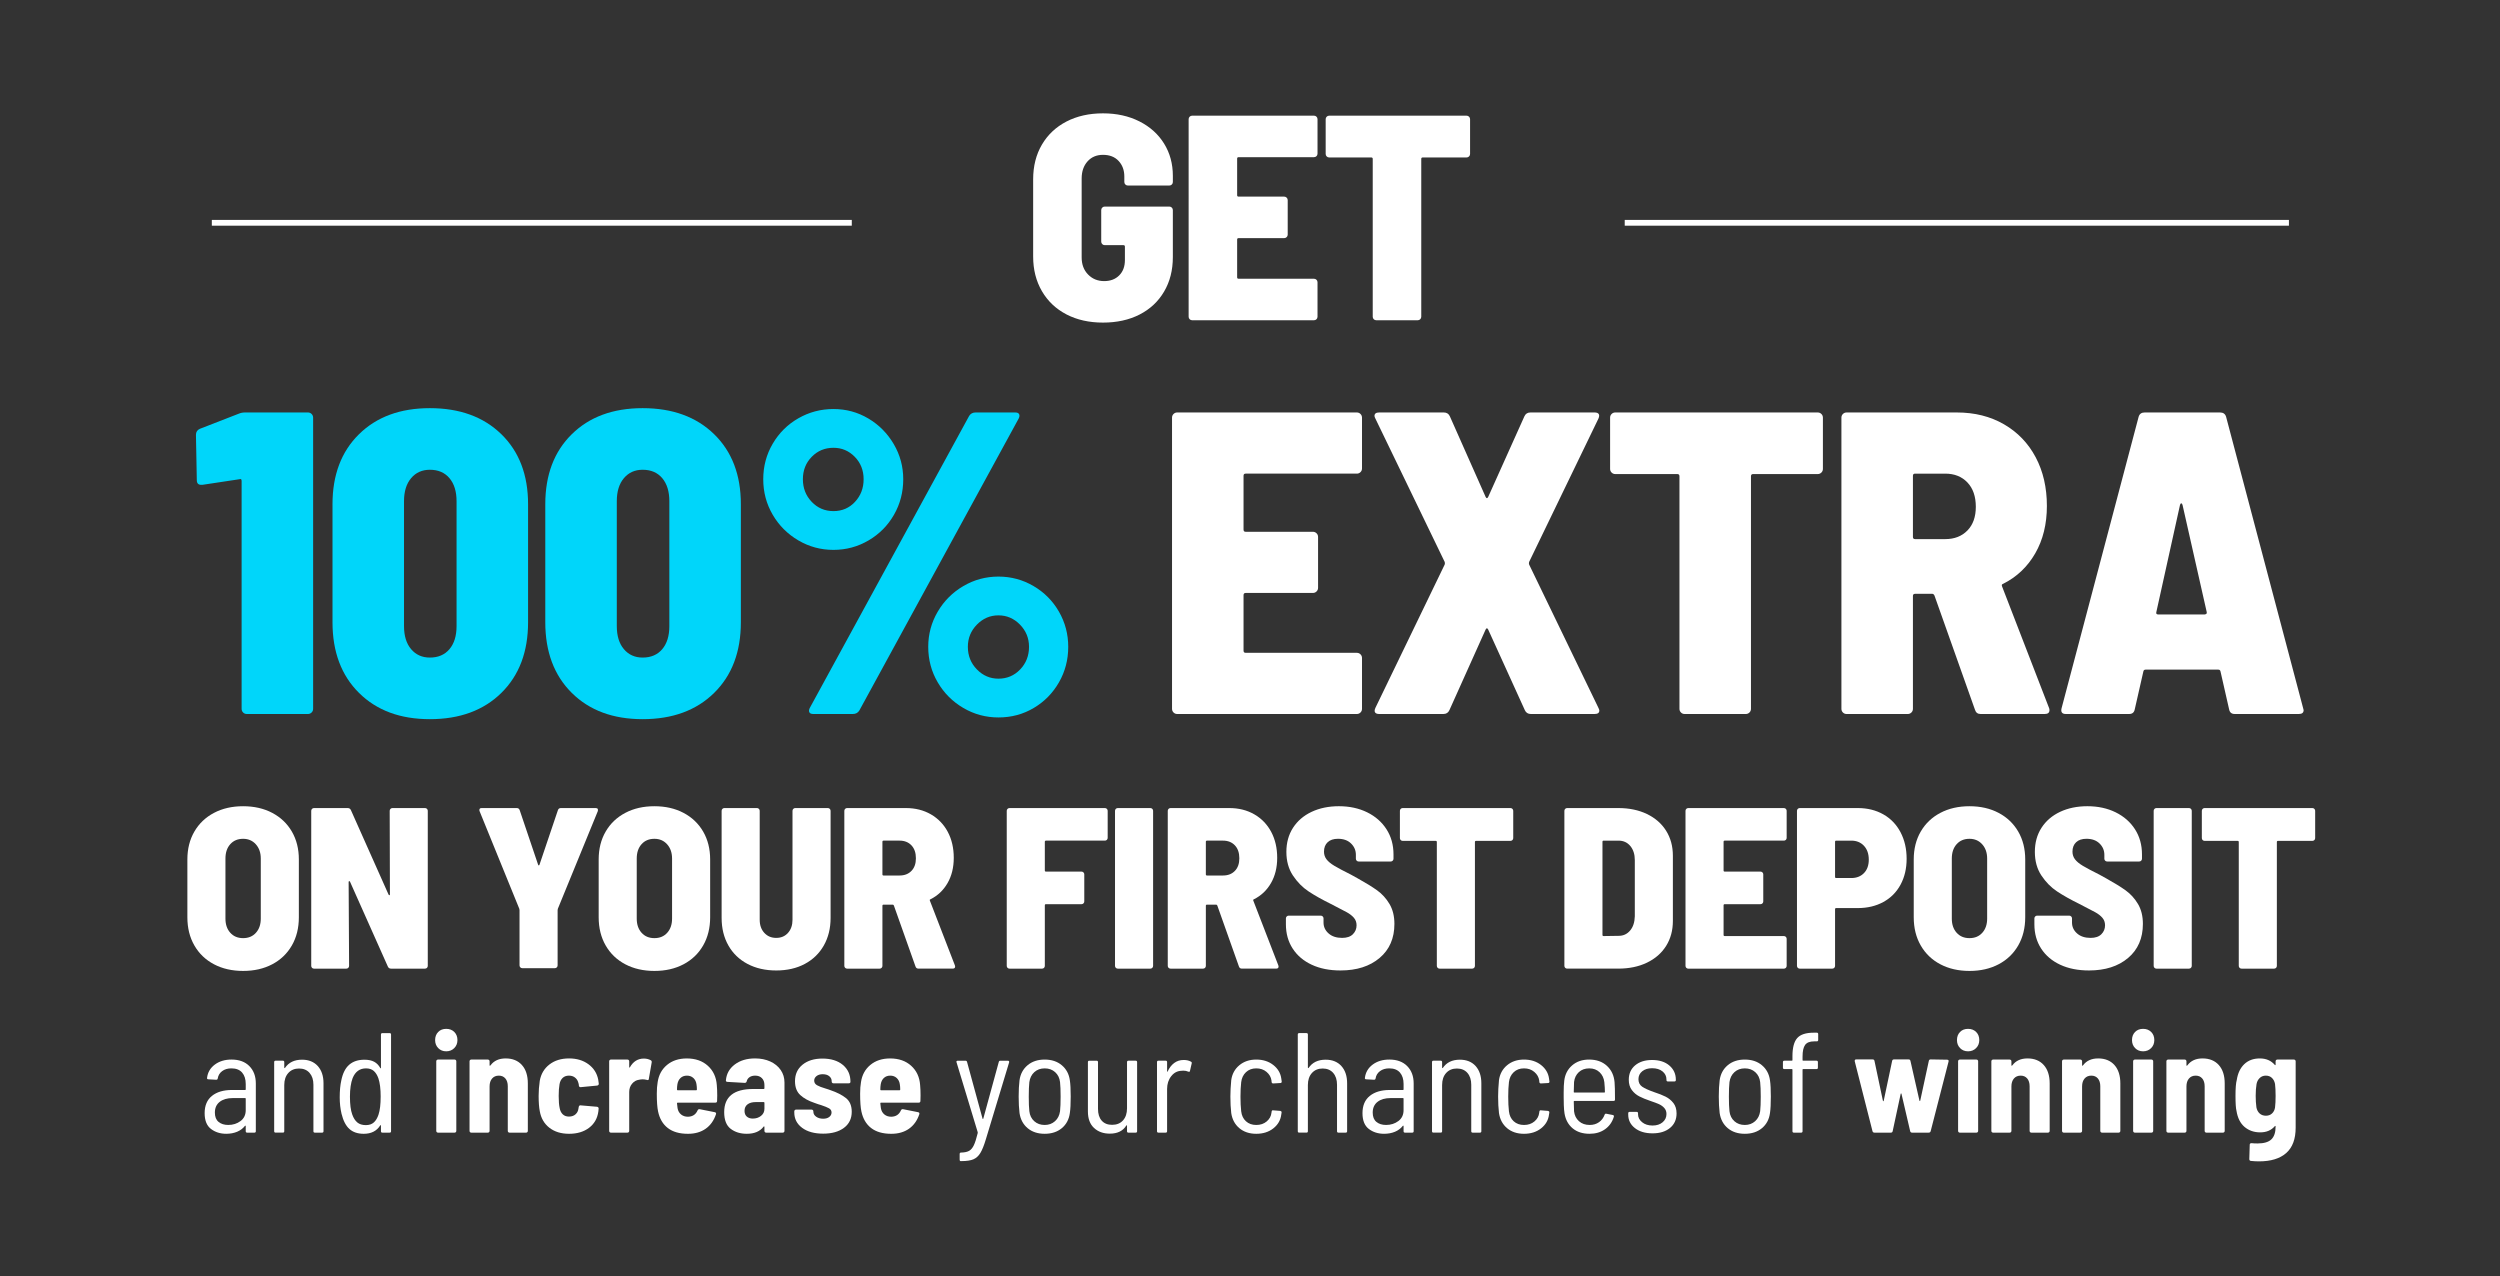 <?xml version="1.0" encoding="UTF-8"?>
<svg id="Layer_1" xmlns="http://www.w3.org/2000/svg" version="1.1" viewBox="0 0 433 221">
  <rect x="0" y="0" width="433" height="221" fill="#333333" stroke="none"/>
  <!-- Generator: Adobe Illustrator 29.6.1, SVG Export Plug-In . SVG Version: 2.1.1 Build 9)  -->
  <defs>
    <style>
      .st0 {
        fill: #fff;
      }

      .st1 {
        fill: #00d6fa;
      }
    </style>
  </defs>
  <g>
    <path class="st0" d="M184.713,54.455c-1.822-.944-3.239-2.286-4.252-4.024-1.012-1.737-1.519-3.737-1.519-5.998v-13.363c0-2.294.507-4.302,1.519-6.023,1.013-1.721,2.43-3.054,4.252-3.999,1.822-.944,3.931-1.417,6.327-1.417,2.362,0,4.463.464,6.303,1.392,1.839.929,3.265,2.211,4.277,3.847,1.012,1.637,1.519,3.502,1.519,5.593v1.063c0,.169-.06.312-.178.43-.118.119-.262.177-.43.177h-7.189c-.169,0-.312-.059-.43-.177-.119-.118-.178-.261-.178-.43v-.962c0-1.08-.329-1.974-.986-2.683-.658-.709-1.562-1.063-2.709-1.063-1.113,0-2.008.38-2.683,1.139s-1.012,1.746-1.012,2.961v13.667c0,1.215.37,2.202,1.113,2.961.742.759,1.67,1.139,2.784,1.139,1.079,0,1.948-.329,2.606-.987.658-.658.987-1.544.987-2.657v-2.329c0-.169-.085-.253-.253-.253h-3.24c-.169,0-.311-.059-.43-.177-.119-.118-.178-.261-.178-.43v-5.467c0-.169.059-.311.178-.43.118-.118.261-.177.43-.177h11.188c.168,0,.311.06.43.177.118.119.178.262.178.43v8.149c0,2.261-.507,4.252-1.519,5.973-1.013,1.721-2.43,3.046-4.252,3.974-1.822.928-3.932,1.392-6.328,1.392s-4.505-.472-6.327-1.417Z"/>
    <path class="st0" d="M228.018,27.045c-.119.119-.262.177-.432.177h-13.059c-.17,0-.254.085-.254.253v6.327c0,.169.084.253.254.253h7.896c.168,0,.31.06.43.177.119.119.178.262.178.43v5.973c0,.169-.059.312-.178.43-.119.119-.262.177-.43.177h-7.896c-.17,0-.254.085-.254.253v6.53c0,.169.084.253.254.253h13.059c.17,0,.312.06.432.177.117.119.176.262.176.43v5.973c0,.169-.059.312-.176.43-.119.119-.262.177-.432.177h-21.107c-.169,0-.312-.059-.43-.177-.119-.118-.178-.261-.178-.43V20.642c0-.169.059-.311.178-.43.117-.118.261-.177.43-.177h21.107c.17,0,.312.059.432.177.117.119.176.262.176.43v5.973c0,.169-.059.312-.176.43Z"/>
    <path class="st0" d="M254.439,20.212c.118.119.178.262.178.43v6.023c0,.169-.06.312-.178.43-.118.119-.262.177-.43.177h-7.593c-.169,0-.253.085-.253.253v27.334c0,.169-.06.312-.178.43-.118.119-.262.177-.43.177h-7.189c-.169,0-.311-.059-.43-.177-.119-.118-.178-.261-.178-.43v-27.334c0-.169-.084-.253-.253-.253h-7.289c-.169,0-.312-.059-.43-.177-.119-.118-.178-.261-.178-.43v-6.023c0-.169.059-.311.178-.43.117-.118.261-.177.43-.177h23.791c.168,0,.311.059.43.177Z"/>
  </g>
  <g>
    <path class="st0" d="M37.062,167.013c-1.456-.768-2.589-1.853-3.397-3.258-.809-1.403-1.212-3.032-1.212-4.887v-10.013c0-1.827.403-3.437,1.212-4.827.808-1.391,1.94-2.469,3.397-3.237,1.457-.769,3.139-1.152,5.046-1.152s3.589.384,5.046,1.152c1.456.769,2.589,1.847,3.397,3.237.808,1.391,1.211,3,1.211,4.827v10.013c0,1.855-.403,3.483-1.211,4.887-.809,1.404-1.941,2.49-3.397,3.258-1.457.768-3.139,1.152-5.046,1.152s-3.589-.385-5.046-1.152ZM44.333,161.55c.556-.622.834-1.437.834-2.443v-10.409c0-1.007-.285-1.828-.855-2.464s-1.305-.953-2.205-.953c-.927,0-1.668.311-2.225.934-.557.623-.834,1.45-.834,2.483v10.409c0,1.007.277,1.821.834,2.443.557.623,1.298.934,2.225.934s1.669-.31,2.226-.934Z"/>
    <path class="st0" d="M67.634,140.096c.093-.093.205-.14.338-.14h5.642c.133,0,.245.047.338.14s.139.205.139.338v26.857c0,.133-.046.245-.139.338s-.205.139-.338.139h-5.88c-.265,0-.451-.119-.557-.357l-6.555-14.7c-.054-.08-.106-.112-.159-.1-.054.014-.08.073-.08.179l.08,14.502c0,.133-.047.245-.14.338s-.205.139-.337.139h-5.603c-.133,0-.245-.046-.338-.139s-.139-.205-.139-.338v-26.857c0-.133.046-.245.139-.338s.205-.14.338-.14h5.841c.265,0,.45.119.556.357l6.516,14.621c.053.079.105.119.159.119.053,0,.08-.053.08-.159l-.04-14.461c0-.133.046-.245.139-.338Z"/>
    <path class="st0" d="M90.121,167.549c-.093-.092-.139-.205-.139-.338v-9.574l-.04-.238-6.873-16.886c-.027-.053-.04-.133-.04-.238,0-.212.132-.318.398-.318h6.078c.265,0,.438.133.517.398l3.179,9.416c.026.08.065.119.119.119.053,0,.093-.039.119-.119l3.179-9.416c.079-.265.251-.398.517-.398h6.039c.185,0,.304.054.357.159.053.106.053.238,0,.398l-6.913,16.886-.04.238v9.574c0,.133-.047.246-.139.338-.094.094-.206.14-.338.14h-5.642c-.133,0-.245-.046-.338-.14Z"/>
    <path class="st0" d="M108.298,167.013c-1.457-.768-2.589-1.853-3.397-3.258-.808-1.403-1.211-3.032-1.211-4.887v-10.013c0-1.827.403-3.437,1.211-4.827.809-1.391,1.94-2.469,3.397-3.237,1.456-.769,3.139-1.152,5.046-1.152s3.589.384,5.046,1.152c1.456.769,2.588,1.847,3.397,3.237.808,1.391,1.212,3,1.212,4.827v10.013c0,1.855-.404,3.483-1.212,4.887-.809,1.404-1.94,2.49-3.397,3.258-1.457.768-3.139,1.152-5.046,1.152s-3.59-.385-5.046-1.152ZM115.568,161.55c.557-.622.834-1.437.834-2.443v-10.409c0-1.007-.284-1.828-.854-2.464-.57-.636-1.305-.953-2.205-.953-.928,0-1.669.311-2.225.934-.557.623-.835,1.45-.835,2.483v10.409c0,1.007.278,1.821.835,2.443.556.623,1.297.934,2.225.934.927,0,1.669-.31,2.225-.934Z"/>
    <path class="st0" d="M129.474,166.953c-1.431-.755-2.536-1.82-3.317-3.198-.781-1.377-1.172-2.966-1.172-4.768v-18.554c0-.133.046-.245.139-.338s.205-.14.338-.14h5.642c.132,0,.245.047.338.14s.139.205.139.338v18.871c0,.928.265,1.683.795,2.265.529.583,1.218.874,2.065.874s1.53-.291,2.047-.874c.517-.582.774-1.337.774-2.265v-18.871c0-.133.046-.245.139-.338s.205-.14.338-.14h5.642c.133,0,.245.047.338.14s.14.205.14.338v18.554c0,1.802-.392,3.391-1.173,4.768-.781,1.378-1.881,2.443-3.297,3.198-1.418.755-3.066,1.132-4.947,1.132s-3.535-.377-4.966-1.132Z"/>
    <path class="st0" d="M158.556,167.37l-3.734-10.528c-.053-.105-.119-.159-.198-.159h-1.59c-.133,0-.198.066-.198.199v10.409c0,.133-.047.245-.139.338-.094.093-.206.139-.338.139h-5.642c-.133,0-.245-.046-.338-.139s-.14-.205-.14-.338v-26.857c0-.133.047-.245.14-.338s.205-.14.338-.14h10.171c1.642,0,3.092.364,4.351,1.093,1.258.729,2.231,1.742,2.92,3.039.689,1.299,1.033,2.795,1.033,4.49,0,1.668-.357,3.125-1.073,4.37-.715,1.245-1.708,2.186-2.979,2.82-.106.027-.133.106-.079.239l4.33,11.203c.026.054.04.119.04.199,0,.238-.146.357-.438.357h-5.92c-.265,0-.436-.132-.517-.398ZM152.835,145.797v5.642c0,.133.065.198.198.198h2.781c.848,0,1.53-.264,2.046-.794.517-.53.775-1.258.775-2.186,0-.953-.259-1.701-.775-2.245-.516-.542-1.198-.815-2.046-.815h-2.781c-.133,0-.198.066-.198.199Z"/>
    <path class="st0" d="M191.71,145.459c-.093.093-.205.139-.337.139h-10.211c-.133,0-.199.066-.199.199v4.966c0,.133.066.199.199.199h6.158c.132,0,.244.046.338.139.092.093.139.206.139.338v4.689c0,.133-.047.245-.139.337-.094.094-.206.14-.338.14h-6.158c-.133,0-.199.066-.199.198v10.489c0,.133-.046.245-.139.338s-.205.139-.338.139h-5.642c-.133,0-.245-.046-.338-.139s-.139-.205-.139-.338v-26.857c0-.133.046-.245.139-.338s.205-.14.338-.14h16.528c.132,0,.244.047.337.14s.14.205.14.338v4.688c0,.133-.047.245-.14.338Z"/>
    <path class="st0" d="M193.26,167.629c-.093-.093-.14-.205-.14-.338v-26.857c0-.133.047-.245.14-.338s.205-.14.338-.14h5.642c.132,0,.244.047.338.14.092.093.139.205.139.338v26.857c0,.133-.047.245-.139.338-.094.093-.206.139-.338.139h-5.642c-.133,0-.245-.046-.338-.139Z"/>
    <path class="st0" d="M214.574,167.37l-3.734-10.528c-.053-.105-.119-.159-.198-.159h-1.59c-.133,0-.198.066-.198.199v10.409c0,.133-.047.245-.139.338-.094.093-.206.139-.338.139h-5.642c-.133,0-.245-.046-.338-.139s-.14-.205-.14-.338v-26.857c0-.133.047-.245.14-.338s.205-.14.338-.14h10.171c1.642,0,3.092.364,4.351,1.093,1.258.729,2.231,1.742,2.92,3.039.689,1.299,1.033,2.795,1.033,4.49,0,1.668-.357,3.125-1.073,4.37-.715,1.245-1.708,2.186-2.979,2.82-.106.027-.133.106-.079.239l4.33,11.203c.026.054.04.119.04.199,0,.238-.145.357-.438.357h-5.92c-.265,0-.436-.132-.517-.398ZM208.853,145.797v5.642c0,.133.065.198.198.198h2.781c.848,0,1.53-.264,2.046-.794.517-.53.775-1.258.775-2.186,0-.953-.259-1.701-.775-2.245-.516-.542-1.198-.815-2.046-.815h-2.781c-.133,0-.198.066-.198.199Z"/>
    <path class="st0" d="M227.189,167.092c-1.417-.661-2.517-1.595-3.298-2.801-.781-1.205-1.172-2.603-1.172-4.191v-1.033c0-.132.046-.244.14-.338.092-.092.204-.139.337-.139h5.562c.132,0,.245.047.338.139.093.094.139.206.139.338v.716c0,.741.291,1.37.874,1.887s1.364.774,2.345.774c.82,0,1.443-.211,1.867-.636.423-.423.636-.94.636-1.549,0-.503-.153-.934-.457-1.291-.305-.358-.722-.682-1.252-.974-.53-.291-1.443-.769-2.741-1.431-1.51-.741-2.795-1.463-3.853-2.165-1.06-.701-1.967-1.622-2.722-2.762-.755-1.138-1.132-2.503-1.132-4.092s.383-2.979,1.151-4.172c.769-1.191,1.841-2.111,3.219-2.761,1.377-.649,2.953-.974,4.728-.974,1.828,0,3.457.352,4.887,1.053,1.431.702,2.549,1.683,3.357,2.94.808,1.258,1.212,2.708,1.212,4.35v.755c0,.133-.047.246-.14.338-.093.094-.205.14-.337.14h-5.562c-.133,0-.245-.046-.338-.14-.093-.092-.139-.205-.139-.338v-.675c0-.769-.278-1.424-.835-1.967-.556-.543-1.31-.815-2.265-.815-.769,0-1.364.198-1.787.596-.425.398-.636.94-.636,1.629,0,.504.144.947.436,1.331.291.385.748.762,1.371,1.133.622.371,1.569.874,2.841,1.51l1.152.636c1.43.794,2.568,1.496,3.416,2.106s1.556,1.391,2.126,2.344c.569.954.855,2.106.855,3.457,0,2.489-.855,4.456-2.563,5.899-1.708,1.444-3.967,2.165-6.773,2.165-1.907,0-3.569-.33-4.986-.993Z"/>
    <path class="st0" d="M261.952,140.096c.093.093.14.205.14.338v4.728c0,.133-.047.245-.14.338s-.205.139-.337.139h-5.96c-.133,0-.198.066-.198.199v21.454c0,.133-.047.245-.14.338s-.205.139-.338.139h-5.642c-.133,0-.245-.046-.337-.139-.094-.093-.14-.205-.14-.338v-21.454c0-.133-.066-.199-.198-.199h-5.722c-.133,0-.245-.046-.338-.139s-.139-.205-.139-.338v-4.728c0-.133.046-.245.139-.338s.205-.14.338-.14h18.674c.132,0,.244.047.337.14Z"/>
    <path class="st0" d="M271.09,167.629c-.093-.093-.139-.205-.139-.338v-26.857c0-.133.046-.245.139-.338s.205-.14.338-.14h8.859c1.881,0,3.536.345,4.967,1.033,1.431.69,2.536,1.655,3.317,2.9s1.172,2.688,1.172,4.331v11.283c0,1.643-.391,3.086-1.172,4.33-.781,1.245-1.887,2.212-3.317,2.9-1.431.69-3.086,1.033-4.967,1.033h-8.859c-.133,0-.245-.046-.338-.139ZM277.745,162.126l2.622-.04c.794,0,1.45-.304,1.967-.914.517-.608.787-1.43.815-2.463v-9.733c0-1.007-.259-1.821-.775-2.444-.517-.621-1.198-.934-2.046-.934h-2.582c-.133,0-.199.066-.199.199v16.13c0,.134.066.199.199.199Z"/>
    <path class="st0" d="M309.311,145.459c-.093.093-.206.139-.338.139h-10.25c-.133,0-.199.066-.199.199v4.966c0,.133.066.199.199.199h6.197c.133,0,.245.046.338.139s.14.206.14.338v4.689c0,.133-.047.245-.14.337-.093.094-.205.14-.338.14h-6.197c-.133,0-.199.066-.199.198v5.125c0,.134.066.199.199.199h10.25c.132,0,.245.047.338.139.093.094.139.206.139.338v4.689c0,.133-.046.245-.139.338s-.206.139-.338.139h-16.567c-.133,0-.245-.046-.338-.139s-.139-.205-.139-.338v-26.857c0-.133.046-.245.139-.338s.205-.14.338-.14h16.567c.132,0,.245.047.338.14s.139.205.139.338v4.688c0,.133-.046.245-.139.338Z"/>
    <path class="st0" d="M326.195,141.049c1.284.729,2.277,1.762,2.979,3.099.702,1.338,1.054,2.868,1.054,4.589,0,1.695-.352,3.192-1.054,4.49s-1.695,2.298-2.979,2.999c-1.285.702-2.761,1.053-4.43,1.053h-3.734c-.133,0-.199.066-.199.199v9.813c0,.133-.046.245-.139.338-.094.093-.206.139-.338.139h-5.642c-.133,0-.245-.046-.338-.139s-.139-.205-.139-.338v-26.857c0-.133.046-.245.139-.338s.205-.14.338-.14h10.052c1.669,0,3.144.364,4.43,1.093ZM322.838,151.22c.557-.569.835-1.344.835-2.324,0-1.006-.278-1.808-.835-2.403-.556-.596-1.285-.894-2.185-.894h-2.622c-.133,0-.199.066-.199.199v6.078c0,.134.066.199.199.199h2.622c.899,0,1.629-.284,2.185-.855Z"/>
    <path class="st0" d="M336.068,167.013c-1.457-.768-2.589-1.853-3.397-3.258-.809-1.403-1.212-3.032-1.212-4.887v-10.013c0-1.827.403-3.437,1.212-4.827.808-1.391,1.94-2.469,3.397-3.237s3.139-1.152,5.046-1.152,3.589.384,5.046,1.152c1.456.769,2.589,1.847,3.397,3.237s1.212,3,1.212,4.827v10.013c0,1.855-.404,3.483-1.212,4.887-.808,1.404-1.94,2.49-3.397,3.258-1.457.768-3.139,1.152-5.046,1.152s-3.589-.385-5.046-1.152ZM343.339,161.55c.557-.622.835-1.437.835-2.443v-10.409c0-1.007-.285-1.828-.855-2.464-.57-.636-1.305-.953-2.205-.953-.928,0-1.669.311-2.225.934-.557.623-.835,1.45-.835,2.483v10.409c0,1.007.278,1.821.835,2.443.556.623,1.297.934,2.225.934.927,0,1.669-.31,2.225-.934Z"/>
    <path class="st0" d="M356.826,167.092c-1.417-.661-2.517-1.595-3.298-2.801-.781-1.205-1.172-2.603-1.172-4.191v-1.033c0-.132.046-.244.14-.338.092-.092.204-.139.337-.139h5.562c.132,0,.245.047.338.139.093.094.139.206.139.338v.716c0,.741.291,1.37.874,1.887s1.364.774,2.345.774c.82,0,1.443-.211,1.867-.636.423-.423.636-.94.636-1.549,0-.503-.153-.934-.457-1.291-.305-.358-.722-.682-1.252-.974-.53-.291-1.443-.769-2.741-1.431-1.51-.741-2.795-1.463-3.853-2.165-1.06-.701-1.967-1.622-2.722-2.762-.755-1.138-1.132-2.503-1.132-4.092s.383-2.979,1.151-4.172c.769-1.191,1.841-2.111,3.219-2.761,1.377-.649,2.953-.974,4.728-.974,1.828,0,3.457.352,4.887,1.053,1.431.702,2.549,1.683,3.357,2.94.808,1.258,1.212,2.708,1.212,4.35v.755c0,.133-.047.246-.14.338-.093.094-.205.14-.337.14h-5.562c-.133,0-.245-.046-.338-.14-.093-.092-.139-.205-.139-.338v-.675c0-.769-.278-1.424-.835-1.967-.556-.543-1.31-.815-2.265-.815-.769,0-1.364.198-1.787.596-.425.398-.636.94-.636,1.629,0,.504.144.947.436,1.331.291.385.748.762,1.371,1.133.622.371,1.569.874,2.841,1.51l1.152.636c1.43.794,2.568,1.496,3.416,2.106s1.556,1.391,2.126,2.344c.569.954.855,2.106.855,3.457,0,2.489-.855,4.456-2.563,5.899-1.708,1.444-3.967,2.165-6.773,2.165-1.907,0-3.569-.33-4.986-.993Z"/>
    <path class="st0" d="M373.155,167.629c-.093-.093-.139-.205-.139-.338v-26.857c0-.133.046-.245.139-.338s.205-.14.338-.14h5.642c.132,0,.244.047.338.14.093.093.139.205.139.338v26.857c0,.133-.046.245-.139.338-.094.093-.206.139-.338.139h-5.642c-.133,0-.245-.046-.338-.139Z"/>
    <path class="st0" d="M400.847,140.096c.093.093.14.205.14.338v4.728c0,.133-.047.245-.14.338s-.205.139-.337.139h-5.96c-.133,0-.198.066-.198.199v21.454c0,.133-.047.245-.14.338s-.205.139-.338.139h-5.642c-.133,0-.245-.046-.337-.139-.094-.093-.14-.205-.14-.338v-21.454c0-.133-.066-.199-.198-.199h-5.722c-.133,0-.245-.046-.338-.139s-.139-.205-.139-.338v-4.728c0-.133.046-.245.139-.338s.205-.14.338-.14h18.674c.132,0,.244.047.337.14Z"/>
  </g>
  <g>
    <path class="st0" d="M43.188,184.649c.747.755,1.121,1.757,1.121,3.005v8.274c0,.164-.083.246-.247.246h-1.256c-.164,0-.246-.082-.246-.246v-.887c0-.033-.012-.058-.037-.074-.024-.016-.053-.008-.086.025-.361.459-.821.804-1.379,1.034-.559.23-1.183.345-1.872.345-1.034,0-1.917-.279-2.647-.838-.731-.558-1.096-1.469-1.096-2.733,0-1.313.423-2.311,1.269-2.992.846-.681,1.998-1.022,3.46-1.022h2.29c.065,0,.099-.033.099-.099v-.936c0-.837-.209-1.498-.628-1.982-.419-.483-1.038-.727-1.859-.727-.641,0-1.174.16-1.601.48s-.682.743-.764,1.269c-.017.147-.106.222-.271.222l-1.355-.074c-.083,0-.144-.024-.185-.073-.042-.05-.054-.107-.037-.173.114-.952.562-1.72,1.342-2.303.78-.582,1.744-.874,2.894-.874,1.313,0,2.344.378,3.091,1.133ZM41.662,194.167c.599-.451.898-1.08.898-1.884v-1.995c0-.065-.033-.099-.099-.099h-2.167c-.935,0-1.683.218-2.241.652-.559.435-.837,1.056-.837,1.859,0,.723.213,1.261.64,1.613.427.353.985.529,1.675.529.821,0,1.531-.226,2.131-.677Z"/>
    <path class="st0" d="M55.034,184.636c.665.731.997,1.728.997,2.992v8.3c0,.164-.082.246-.246.246h-1.256c-.164,0-.246-.082-.246-.246v-8.053c0-.854-.222-1.535-.665-2.045-.443-.508-1.051-.763-1.822-.763-.772,0-1.392.258-1.859.775s-.702,1.211-.702,2.081v8.004c0,.164-.082.246-.246.246h-1.256c-.165,0-.246-.082-.246-.246v-11.969c0-.164.081-.246.246-.246h1.256c.164,0,.246.082.246.246v.96c0,.033.013.058.037.074s.053.009.086-.024c.641-.952,1.625-1.429,2.955-1.429,1.149,0,2.057.366,2.722,1.096Z"/>
    <path class="st0" d="M66.228,178.935h1.256c.164,0,.246.083.246.247v16.746c0,.164-.082.246-.246.246h-1.256c-.165,0-.246-.082-.246-.246v-.985c0-.049-.013-.074-.037-.074-.025,0-.054.017-.087.05-.607.969-1.56,1.453-2.856,1.453-1.034,0-1.859-.275-2.475-.825-.616-.55-1.071-1.424-1.367-2.623-.214-.902-.32-1.855-.32-2.856,0-1.149.091-2.126.272-2.931.246-1.231.701-2.139,1.366-2.722.665-.582,1.548-.874,2.647-.874.69,0,1.252.119,1.688.357.435.238.783.595,1.046,1.071.017.049.041.07.074.061.033-.008.05-.037.05-.086v-5.763c0-.164.081-.247.246-.247ZM65.932,189.944c0-1.346-.132-2.405-.394-3.177-.197-.559-.465-.985-.801-1.281-.337-.295-.784-.443-1.342-.443-1.084,0-1.855.559-2.315,1.675-.311.821-.468,1.897-.468,3.227s.131,2.356.394,3.078c.214.607.505,1.067.875,1.379.369.312.865.468,1.489.468.575,0,1.035-.155,1.38-.468.345-.311.615-.763.812-1.355.246-.738.369-1.772.369-3.103Z"/>
    <path class="st0" d="M75.905,181.534c-.361-.369-.542-.833-.542-1.392,0-.574.177-1.042.53-1.403.352-.361.816-.542,1.391-.542.575,0,1.043.181,1.404.542.36.361.542.829.542,1.403,0,.559-.185,1.022-.555,1.392-.369.369-.833.554-1.392.554-.558,0-1.018-.185-1.379-.554ZM75.647,196.088c-.058-.058-.086-.127-.086-.21v-12.066c0-.082.028-.152.086-.21.058-.057.128-.086.21-.086h2.881c.082,0,.152.029.21.086.057.058.086.128.086.21v12.066c0,.083-.029.152-.086.21-.058.058-.128.086-.21.086h-2.881c-.082,0-.152-.028-.21-.086Z"/>
    <path class="st0" d="M90.398,184.464c.681.764,1.022,1.826,1.022,3.189v8.225c0,.083-.028.152-.086.21s-.127.086-.209.086h-2.882c-.082,0-.151-.028-.209-.086s-.086-.127-.086-.21v-7.732c0-.574-.14-1.026-.419-1.355s-.657-.492-1.133-.492c-.492,0-.883.168-1.17.505-.287.336-.431.792-.431,1.366v7.708c0,.083-.029.152-.086.21-.059.058-.128.086-.21.086h-2.881c-.083,0-.152-.028-.21-.086s-.086-.127-.086-.21v-12.066c0-.082.028-.152.086-.21.058-.057.127-.086.21-.086h2.881c.082,0,.151.029.21.086.057.058.086.128.086.21v.69c0,.049.016.078.049.086.033.009.074-.021.123-.086.592-.788,1.461-1.183,2.61-1.183,1.198,0,2.139.382,2.82,1.145Z"/>
    <path class="st0" d="M95.151,195.325c-.894-.697-1.449-1.654-1.662-2.869-.132-.673-.197-1.56-.197-2.659,0-.821.065-1.691.197-2.611.213-1.182.771-2.121,1.675-2.819.902-.697,2.035-1.047,3.398-1.047,1.33,0,2.45.337,3.361,1.01.911.674,1.474,1.56,1.688,2.66.032.147.065.386.099.714,0,.181-.099.287-.296.32l-2.832.271h-.05c-.147,0-.237-.09-.271-.271,0-.115-.009-.197-.024-.246-.033-.132-.066-.247-.099-.345-.099-.328-.287-.6-.566-.814-.279-.213-.624-.319-1.034-.319-.443,0-.805.131-1.084.394s-.46.624-.542,1.084c-.098.541-.147,1.223-.147,2.044,0,.903.058,1.609.173,2.118.082.442.258.796.529,1.059.271.263.628.394,1.071.394.476,0,.857-.131,1.145-.394s.456-.591.505-.985l.05-.295c.016-.082.053-.152.11-.21s.127-.077.21-.061l2.856.246c.181.033.271.14.271.32,0,.099-.017.263-.049.493-.164,1.198-.702,2.142-1.613,2.832-.911.69-2.064,1.034-3.46,1.034-1.379,0-2.517-.349-3.411-1.047Z"/>
    <path class="st0" d="M112.723,183.639c.131.082.181.214.147.395l-.492,2.832c-.017.196-.132.254-.345.172-.263-.065-.501-.099-.714-.099-.197,0-.411.024-.641.074-.477.065-.879.296-1.207.69s-.492.87-.492,1.429v6.747c0,.083-.029.152-.086.21-.059.058-.128.086-.21.086h-2.881c-.083,0-.152-.028-.21-.086s-.086-.127-.086-.21v-12.066c0-.082.028-.152.086-.21.058-.057.127-.086.21-.086h2.881c.082,0,.151.029.21.086.057.058.086.128.086.21v.984c0,.066.012.102.037.111.024.008.053-.013.086-.061.574-1.002,1.379-1.503,2.413-1.503.443,0,.846.099,1.207.296Z"/>
    <path class="st0" d="M124.224,189.722l-.024.96c0,.197-.099.296-.296.296h-6.526c-.082,0-.123.041-.123.123.033.378.065.657.099.838.082.459.283.82.604,1.083s.718.395,1.194.395c.804-.017,1.362-.386,1.675-1.108.082-.164.205-.23.369-.197l2.61.518c.197.049.263.172.197.369-.361,1.083-.957,1.917-1.786,2.5-.829.582-1.851.874-3.065.874-1.462,0-2.623-.333-3.485-.998-.861-.664-1.424-1.621-1.687-2.868-.147-.674-.222-1.7-.222-3.079,0-.788.05-1.453.147-1.994.181-1.248.723-2.245,1.626-2.992.902-.747,2.044-1.121,3.423-1.121,1.494,0,2.709.423,3.644,1.269.936.846,1.453,1.958,1.552,3.337.05.542.074,1.142.074,1.798ZM117.882,186.693c-.287.263-.472.624-.554,1.084-.05.295-.074.607-.074.935,0,.082.041.123.123.123h3.201c.082,0,.124-.041.124-.123,0-.328-.025-.641-.074-.935-.065-.443-.246-.801-.542-1.071-.295-.272-.665-.406-1.108-.406s-.809.131-1.096.394Z"/>
    <path class="st0" d="M133.409,183.848c.771.353,1.375.846,1.81,1.478.435.633.652,1.352.652,2.155v8.398c0,.083-.029.152-.086.21-.058.058-.128.086-.21.086h-2.881c-.083,0-.152-.028-.21-.086s-.086-.127-.086-.21v-.69c0-.049-.017-.082-.049-.099-.033-.016-.066,0-.099.05-.624.821-1.593,1.231-2.906,1.231-1.116,0-2.048-.287-2.795-.862-.747-.574-1.121-1.535-1.121-2.881,0-2.676,1.675-4.015,5.024-4.015h1.822c.082,0,.123-.041.123-.123v-.566c0-.492-.144-.887-.431-1.182-.287-.296-.678-.443-1.17-.443-.394,0-.723.09-.985.271s-.427.427-.492.739c-.05.164-.164.246-.345.246l-2.981-.173c-.082,0-.151-.024-.209-.073-.058-.05-.078-.115-.061-.197.099-1.133.611-2.048,1.539-2.746.928-.697,2.098-1.047,3.51-1.047.985,0,1.863.177,2.635.529ZM131.809,193.268c.394-.311.591-.722.591-1.231v-1.034c0-.082-.041-.123-.123-.123h-1.379c-.607,0-1.084.132-1.429.395s-.517.64-.517,1.133c0,.427.131.755.394.984.263.231.607.345,1.034.345.559,0,1.034-.155,1.429-.468Z"/>
    <path class="st0" d="M138.926,195.337c-.903-.674-1.355-1.56-1.355-2.66v-.197c0-.082.028-.151.087-.209.057-.058.127-.086.209-.086h2.709c.082,0,.151.028.209.086s.087.127.087.209v.05c0,.361.163.656.492.887.328.23.731.345,1.207.345.442,0,.796-.102,1.059-.309.263-.205.394-.463.394-.775,0-.311-.144-.55-.431-.714s-.751-.353-1.392-.566c-.263-.065-.656-.197-1.182-.395-.985-.328-1.785-.771-2.401-1.33-.615-.558-.924-1.362-.924-2.413,0-1.198.435-2.15,1.306-2.856s2.019-1.06,3.447-1.06c1.478,0,2.656.366,3.534,1.097s1.317,1.703,1.317,2.918c0,.181-.098.271-.295.271h-2.66c-.082,0-.151-.028-.209-.086s-.086-.127-.086-.209v-.074c0-.345-.14-.632-.419-.862-.279-.23-.657-.345-1.133-.345-.443,0-.801.107-1.071.32-.271.214-.406.477-.406.788,0,.345.164.612.492.801s.829.382,1.502.578c.148.05.292.095.432.136.139.041.267.086.382.136,1.116.378,2.011.833,2.684,1.366.674.534,1.01,1.326,1.01,2.377,0,1.182-.447,2.109-1.342,2.783-.895.673-2.098,1.01-3.607,1.01-1.527,0-2.742-.337-3.646-1.01Z"/>
    <path class="st0" d="M159.44,189.722l-.024.96c0,.197-.099.296-.296.296h-6.526c-.082,0-.123.041-.123.123.033.378.065.657.099.838.082.459.283.82.604,1.083s.718.395,1.194.395c.804-.017,1.362-.386,1.675-1.108.082-.164.205-.23.369-.197l2.61.518c.197.049.263.172.197.369-.361,1.083-.957,1.917-1.786,2.5-.829.582-1.851.874-3.065.874-1.462,0-2.623-.333-3.485-.998-.861-.664-1.424-1.621-1.687-2.868-.147-.674-.222-1.7-.222-3.079,0-.788.05-1.453.147-1.994.181-1.248.723-2.245,1.626-2.992.902-.747,2.044-1.121,3.423-1.121,1.494,0,2.709.423,3.644,1.269.936.846,1.453,1.958,1.552,3.337.05.542.074,1.142.074,1.798ZM153.099,186.693c-.287.263-.472.624-.554,1.084-.05.295-.074.607-.074.935,0,.082.041.123.123.123h3.201c.082,0,.124-.041.124-.123,0-.328-.025-.641-.074-.935-.065-.443-.246-.801-.542-1.071-.295-.272-.665-.406-1.108-.406s-.809.131-1.096.394Z"/>
    <path class="st0" d="M166.213,200.853v-.984c0-.165.082-.246.246-.246h.049c.575-.017,1.022-.115,1.343-.296s.591-.501.812-.961c.222-.459.447-1.166.678-2.117.016-.017.016-.066,0-.148l-3.67-12.116-.024-.074c0-.131.082-.196.246-.196h1.33c.147,0,.237.073.271.222l2.685,9.826c.016.033.037.049.061.049s.045-.016.061-.049l2.685-9.826c.032-.148.123-.222.271-.222h1.306c.082,0,.144.024.185.073.041.05.053.115.037.197l-4.015,13.274c-.328,1.1-.652,1.912-.973,2.438s-.723.891-1.207,1.096-1.169.309-2.056.309h-.148c-.114,0-.172-.083-.172-.247Z"/>
    <path class="st0" d="M177.984,195.399c-.772-.648-1.24-1.523-1.404-2.623-.098-.821-.147-1.773-.147-2.856,0-1.084.05-2.019.147-2.808.148-1.084.612-1.954,1.392-2.61.78-.657,1.77-.985,2.968-.985s2.188.328,2.968.985c.779.656,1.243,1.526,1.392,2.61.099.656.147,1.593.147,2.808,0,1.247-.049,2.2-.147,2.856-.148,1.1-.612,1.975-1.392,2.623-.78.648-1.77.973-2.968.973s-2.184-.324-2.955-.973ZM182.725,194.192c.484-.435.776-1.014.875-1.736.065-.607.098-1.444.098-2.512,0-1.084-.032-1.921-.098-2.512-.083-.723-.366-1.302-.85-1.736-.484-.435-1.088-.653-1.81-.653s-1.321.218-1.798.653c-.477.435-.764,1.014-.861,1.736-.066.591-.099,1.428-.099,2.512,0,1.083.032,1.921.099,2.512.081.723.364,1.302.85,1.736.483.435,1.087.652,1.81.652.706,0,1.301-.217,1.785-.652Z"/>
    <path class="st0" d="M195.444,183.713h1.256c.164,0,.247.082.247.246v11.969c0,.164-.083.246-.247.246h-1.256c-.164,0-.246-.082-.246-.246v-.961c0-.049-.012-.073-.037-.073-.024,0-.053.017-.086.049-.575.935-1.526,1.404-2.856,1.404-1.117,0-2.028-.329-2.733-.985-.706-.656-1.06-1.609-1.06-2.856v-8.546c0-.164.082-.246.246-.246h1.256c.164,0,.247.082.247.246v8.102c0,.87.213,1.547.64,2.031s1.026.727,1.798.727c.805,0,1.437-.259,1.897-.775.46-.518.69-1.211.69-2.081v-8.004c0-.164.082-.246.246-.246Z"/>
    <path class="st0" d="M206.28,183.885c.115.05.156.148.123.296l-.295,1.28c-.017.164-.115.214-.296.147-.263-.114-.55-.172-.862-.172l-.295.024c-.723.017-1.322.329-1.798.935-.477.608-.715,1.347-.715,2.217v7.314c0,.164-.082.246-.246.246h-1.256c-.164,0-.246-.082-.246-.246v-11.969c0-.164.082-.246.246-.246h1.256c.164,0,.246.082.246.246v1.601c0,.049.013.074.037.074.025,0,.045-.017.061-.05.279-.623.653-1.111,1.121-1.465s1.022-.529,1.662-.529c.492,0,.911.098,1.256.295Z"/>
    <path class="st0" d="M214.653,195.399c-.771-.648-1.239-1.523-1.403-2.623-.099-.837-.147-1.789-.147-2.856,0-.838.049-1.781.147-2.832.147-1.067.615-1.93,1.403-2.586.788-.657,1.765-.985,2.931-.985s2.147.312,2.943.935c.797.624,1.26,1.404,1.391,2.34l.074.518v.049c0,.065-.019.119-.06.16s-.096.061-.16.061l-1.256.074c-.148,0-.238-.074-.272-.222,0-.148-.008-.247-.025-.296-.082-.574-.365-1.067-.85-1.478s-1.078-.616-1.785-.616c-.723,0-1.317.222-1.785.665s-.743,1.019-.825,1.725-.123,1.543-.123,2.512c0,.985.041,1.831.123,2.536.082.723.357,1.298.825,1.725s1.062.64,1.785.64,1.326-.205,1.81-.615.76-.911.824-1.503l.025-.196c.033-.181.123-.255.272-.222l1.23.099c.148.033.223.106.223.222v.098c0,.066-.018.165-.051.296-.113.969-.57,1.77-1.365,2.401-.797.632-1.785.948-2.969.948-1.182,0-2.159-.324-2.931-.973Z"/>
    <path class="st0" d="M232.324,184.636c.664.731.997,1.728.997,2.992v8.3c0,.164-.082.246-.246.246h-1.256c-.165,0-.247-.082-.247-.246v-8.053c0-.854-.222-1.535-.664-2.045-.443-.508-1.052-.763-1.823-.763s-1.391.258-1.859.775c-.468.518-.701,1.211-.701,2.081v8.004c0,.164-.083.246-.246.246h-1.257c-.164,0-.246-.082-.246-.246v-16.746c0-.164.082-.247.246-.247h1.257c.163,0,.246.083.246.247v5.737c0,.033.012.058.037.074.024.017.053.009.086-.024.64-.952,1.625-1.429,2.955-1.429,1.149,0,2.057.366,2.722,1.096Z"/>
    <path class="st0" d="M243.726,184.649c.747.755,1.121,1.757,1.121,3.005v8.274c0,.164-.082.246-.246.246h-1.256c-.165,0-.247-.082-.247-.246v-.887c0-.033-.012-.058-.036-.074-.025-.016-.054-.008-.087.025-.361.459-.821.804-1.379,1.034-.559.23-1.182.345-1.871.345-1.035,0-1.918-.279-2.647-.838-.731-.558-1.097-1.469-1.097-2.733,0-1.313.423-2.311,1.269-2.992.846-.681,1.999-1.022,3.46-1.022h2.291c.065,0,.098-.033.098-.099v-.936c0-.837-.209-1.498-.628-1.982-.418-.483-1.038-.727-1.859-.727-.64,0-1.174.16-1.601.48s-.682.743-.764,1.269c-.017.147-.106.222-.271.222l-1.355-.074c-.082,0-.144-.024-.185-.073-.041-.05-.054-.107-.037-.173.115-.952.562-1.72,1.342-2.303.78-.582,1.745-.874,2.894-.874,1.312,0,2.343.378,3.09,1.133ZM242.199,194.167c.599-.451.898-1.08.898-1.884v-1.995c0-.065-.033-.099-.098-.099h-2.168c-.935,0-1.683.218-2.241.652-.558.435-.837,1.056-.837,1.859,0,.723.213,1.261.641,1.613.427.353.984.529,1.675.529.82,0,1.53-.226,2.13-.677Z"/>
    <path class="st0" d="M255.572,184.636c.664.731.997,1.728.997,2.992v8.3c0,.164-.082.246-.246.246h-1.256c-.165,0-.247-.082-.247-.246v-8.053c0-.854-.222-1.535-.664-2.045-.443-.508-1.052-.763-1.823-.763s-1.391.258-1.859.775c-.468.518-.701,1.211-.701,2.081v8.004c0,.164-.083.246-.246.246h-1.257c-.164,0-.246-.082-.246-.246v-11.969c0-.164.082-.246.246-.246h1.257c.163,0,.246.082.246.246v.96c0,.033.012.058.037.074.024.017.053.009.086-.024.64-.952,1.625-1.429,2.955-1.429,1.149,0,2.057.366,2.722,1.096Z"/>
    <path class="st0" d="M261.026,195.399c-.771-.648-1.239-1.523-1.403-2.623-.099-.837-.148-1.789-.148-2.856,0-.838.05-1.781.148-2.832.147-1.067.615-1.93,1.403-2.586.788-.657,1.765-.985,2.931-.985s2.147.312,2.943.935c.796.624,1.26,1.404,1.391,2.34l.074.518v.049c0,.065-.021.119-.061.16s-.095.061-.16.061l-1.256.074c-.147,0-.238-.074-.271-.222,0-.148-.009-.247-.025-.296-.082-.574-.365-1.067-.85-1.478s-1.079-.616-1.785-.616c-.723,0-1.317.222-1.785.665s-.743,1.019-.825,1.725-.123,1.543-.123,2.512c0,.985.041,1.831.123,2.536.082.723.357,1.298.825,1.725s1.062.64,1.785.64,1.326-.205,1.81-.615c.483-.41.759-.911.824-1.503l.025-.196c.032-.181.123-.255.271-.222l1.231.099c.147.033.222.106.222.222v.098c0,.066-.017.165-.05.296-.114.969-.57,1.77-1.366,2.401-.797.632-1.785.948-2.968.948-1.182,0-2.159-.324-2.931-.973Z"/>
    <path class="st0" d="M276.947,194.364c.452-.319.776-.751.973-1.292.05-.148.148-.205.296-.173l1.133.222c.082.017.136.054.16.11.024.059.028.12.013.185-.279.919-.788,1.642-1.527,2.167-.738.525-1.634.788-2.685.788-1.198,0-2.176-.316-2.931-.948s-1.223-1.49-1.403-2.573c-.065-.41-.107-.895-.123-1.453-.017-.559-.024-1.022-.024-1.392v-.775c0-.838.032-1.519.099-2.045.131-1.1.586-1.986,1.366-2.659.779-.673,1.761-1.01,2.943-1.01,1.264,0,2.29.361,3.078,1.084s1.231,1.674,1.33,2.856c.049.542.073,1.535.073,2.979,0,.164-.082.246-.246.246h-6.797c-.065,0-.099.033-.099.099,0,.51.017,1.076.05,1.699.081.706.364,1.277.85,1.712.483.435,1.103.652,1.859.652.623,0,1.161-.16,1.612-.48ZM273.45,185.696c-.468.435-.743,1.006-.824,1.711-.033.69-.05,1.265-.05,1.725,0,.065.033.099.099.099h5.196c.065,0,.099-.033.099-.099,0-.477-.033-1.043-.099-1.699-.082-.706-.357-1.281-.825-1.725s-1.063-.665-1.785-.665c-.739,0-1.342.218-1.81.653Z"/>
    <path class="st0" d="M283.166,195.386c-.772-.607-1.158-1.387-1.158-2.34v-.222c0-.164.082-.246.247-.246h1.206c.164,0,.247.082.247.246v.173c0,.525.233.981.701,1.366.468.387,1.071.579,1.81.579.722,0,1.305-.189,1.748-.566.443-.377.665-.854.665-1.429,0-.41-.123-.755-.369-1.034-.246-.278-.551-.5-.911-.665-.361-.163-.862-.352-1.503-.566-.771-.262-1.412-.524-1.921-.788-.509-.262-.94-.628-1.292-1.096-.353-.468-.53-1.062-.53-1.785,0-1.051.37-1.884,1.108-2.5.739-.615,1.716-.923,2.931-.923,1.248,0,2.245.319,2.992.96s1.12,1.462,1.12,2.463v.049c0,.165-.082.247-.246.247h-1.133c-.164,0-.246-.082-.246-.247v-.099c0-.558-.226-1.022-.677-1.391-.452-.37-1.056-.555-1.81-.555-.706,0-1.276.177-1.712.529-.435.353-.652.81-.652,1.367,0,.575.218,1.01.652,1.306.435.295,1.121.607,2.057.935.805.263,1.47.525,1.995.788s.973.628,1.342,1.096.555,1.071.555,1.81c0,1.051-.378,1.888-1.133,2.512-.756.624-1.766.935-3.029.935-1.265,0-2.282-.304-3.054-.911Z"/>
    <path class="st0" d="M299.247,195.399c-.771-.648-1.239-1.523-1.403-2.623-.099-.821-.148-1.773-.148-2.856,0-1.084.05-2.019.148-2.808.147-1.084.611-1.954,1.392-2.61.779-.657,1.769-.985,2.967-.985s2.188.328,2.968.985c.779.656,1.244,1.526,1.392,2.61.099.656.147,1.593.147,2.808,0,1.247-.049,2.2-.147,2.856-.147,1.1-.612,1.975-1.392,2.623-.78.648-1.77.973-2.968.973s-2.184-.324-2.955-.973ZM303.988,194.192c.483-.435.775-1.014.874-1.736.065-.607.099-1.444.099-2.512,0-1.084-.033-1.921-.099-2.512-.082-.723-.365-1.302-.85-1.736-.484-.435-1.088-.653-1.81-.653s-1.321.218-1.798.653c-.476.435-.763,1.014-.861,1.736-.066.591-.099,1.428-.099,2.512,0,1.083.032,1.921.099,2.512.082.723.365,1.302.85,1.736.483.435,1.087.652,1.81.652.706,0,1.302-.217,1.786-.652Z"/>
    <path class="st0" d="M312.645,180.98c-.296.41-.443,1.083-.443,2.019v.616c0,.065.032.099.099.099h2.314c.164,0,.246.082.246.246v.96c0,.165-.082.247-.246.247h-2.314c-.066,0-.099.032-.099.098v10.664c0,.164-.082.246-.246.246h-1.256c-.165,0-.247-.082-.247-.246v-10.664c0-.065-.033-.098-.099-.098h-1.305c-.164,0-.246-.082-.246-.247v-.96c0-.164.082-.246.246-.246h1.305c.065,0,.099-.033.099-.099v-.69c0-1.461.275-2.504.825-3.128s1.506-.935,2.869-.935h.518c.163,0,.246.082.246.246v1.01c0,.164-.083.246-.246.246h-.443c-.756,0-1.281.205-1.576.616Z"/>
    <path class="st0" d="M324.317,195.928l-3.078-12.116v-.099c0-.148.09-.222.272-.222h2.832c.18,0,.287.09.319.271l1.453,6.871c.017.065.041.099.074.099.032,0,.058-.033.074-.099l1.452-6.871c.033-.181.14-.271.32-.271h2.537c.181,0,.287.09.32.271l1.551,6.847c.017.065.041.099.074.099.032,0,.058-.033.074-.099l1.478-6.847c.032-.181.139-.271.32-.271l2.832.049c.23,0,.319.107.271.32l-3.103,12.067c-.05.164-.165.246-.346.246h-2.881c-.164,0-.271-.082-.32-.246l-1.502-6.452c-.017-.065-.041-.099-.074-.099s-.058.033-.073.099l-1.38,6.428c-.033.181-.14.271-.319.271h-2.833c-.181,0-.295-.082-.345-.246Z"/>
    <path class="st0" d="M339.488,181.534c-.361-.369-.542-.833-.542-1.392,0-.574.176-1.042.529-1.403.352-.361.816-.542,1.392-.542.574,0,1.042.181,1.403.542s.542.829.542,1.403c0,.559-.185,1.022-.554,1.392-.37.369-.834.554-1.392.554-.559,0-1.019-.185-1.379-.554ZM339.229,196.088c-.058-.058-.087-.127-.087-.21v-12.066c0-.082.029-.152.087-.21.057-.057.127-.086.209-.086h2.882c.082,0,.151.029.209.086.058.058.086.128.086.21v12.066c0,.083-.028.152-.086.21s-.127.086-.209.086h-2.882c-.082,0-.152-.028-.209-.086Z"/>
    <path class="st0" d="M353.981,184.464c.681.764,1.022,1.826,1.022,3.189v8.225c0,.083-.028.152-.086.21s-.128.086-.209.086h-2.882c-.082,0-.152-.028-.209-.086-.058-.058-.087-.127-.087-.21v-7.732c0-.574-.14-1.026-.418-1.355-.279-.328-.657-.492-1.133-.492-.493,0-.883.168-1.17.505-.287.336-.431.792-.431,1.366v7.708c0,.083-.029.152-.087.21s-.127.086-.209.086h-2.882c-.082,0-.151-.028-.209-.086s-.086-.127-.086-.21v-12.066c0-.082.028-.152.086-.21.058-.057.127-.086.209-.086h2.882c.082,0,.151.029.209.086.058.058.087.128.087.21v.69c0,.049.016.078.049.086.032.009.074-.021.123-.086.591-.788,1.461-1.183,2.61-1.183,1.198,0,2.139.382,2.82,1.145Z"/>
    <path class="st0" d="M366.221,184.464c.681.764,1.022,1.826,1.022,3.189v8.225c0,.083-.028.152-.086.21s-.128.086-.209.086h-2.882c-.082,0-.152-.028-.209-.086-.058-.058-.087-.127-.087-.21v-7.732c0-.574-.14-1.026-.418-1.355-.279-.328-.657-.492-1.133-.492-.493,0-.883.168-1.17.505-.287.336-.431.792-.431,1.366v7.708c0,.083-.029.152-.087.21s-.127.086-.209.086h-2.882c-.082,0-.151-.028-.209-.086s-.086-.127-.086-.21v-12.066c0-.082.028-.152.086-.21.058-.057.127-.086.209-.086h2.882c.082,0,.151.029.209.086.058.058.087.128.087.21v.69c0,.049.016.078.049.086.032.009.074-.021.123-.086.591-.788,1.461-1.183,2.61-1.183,1.198,0,2.139.382,2.82,1.145Z"/>
    <path class="st0" d="M369.804,181.534c-.361-.369-.542-.833-.542-1.392,0-.574.176-1.042.529-1.403.352-.361.816-.542,1.392-.542.574,0,1.042.181,1.403.542s.542.829.542,1.403c0,.559-.185,1.022-.554,1.392-.37.369-.834.554-1.392.554-.559,0-1.019-.185-1.379-.554ZM369.545,196.088c-.058-.058-.087-.127-.087-.21v-12.066c0-.082.029-.152.087-.21.057-.057.127-.086.209-.086h2.882c.082,0,.151.029.209.086.058.058.086.128.086.21v12.066c0,.083-.028.152-.086.21s-.127.086-.209.086h-2.882c-.082,0-.152-.028-.209-.086Z"/>
    <path class="st0" d="M384.297,184.464c.681.764,1.022,1.826,1.022,3.189v8.225c0,.083-.028.152-.086.21s-.128.086-.209.086h-2.882c-.082,0-.152-.028-.209-.086-.058-.058-.087-.127-.087-.21v-7.732c0-.574-.14-1.026-.418-1.355-.279-.328-.657-.492-1.133-.492-.493,0-.883.168-1.17.505-.287.336-.431.792-.431,1.366v7.708c0,.083-.029.152-.087.21s-.127.086-.209.086h-2.882c-.082,0-.151-.028-.209-.086s-.086-.127-.086-.21v-12.066c0-.082.028-.152.086-.21.058-.057.127-.086.209-.086h2.882c.082,0,.151.029.209.086.058.058.087.128.087.21v.69c0,.049.016.078.049.086.032.009.074-.021.123-.086.591-.788,1.461-1.183,2.61-1.183,1.198,0,2.139.382,2.82,1.145Z"/>
    <path class="st0" d="M394.221,183.602c.058-.057.127-.086.21-.086h2.881c.082,0,.151.029.209.086.058.058.087.128.087.21v11.5c0,1.971-.547,3.436-1.638,4.396-1.093.96-2.656,1.44-4.691,1.44-.443,0-.911-.024-1.404-.074-.197-.017-.295-.123-.295-.319l.073-2.487c0-.182.106-.272.32-.272.246.033.591.05,1.034.05,1.1,0,1.897-.234,2.389-.702.493-.468.739-1.211.739-2.228,0-.05-.017-.082-.05-.099-.032-.017-.065,0-.098.049-.608.706-1.445,1.06-2.513,1.06s-1.97-.312-2.709-.936c-.738-.623-1.206-1.551-1.403-2.782-.115-.427-.173-1.297-.173-2.61s.074-2.233.222-2.759c.181-1.165.616-2.076,1.306-2.733.69-.656,1.584-.985,2.685-.985,1.083,0,1.945.369,2.586,1.108.032.049.065.065.098.049.033-.016.05-.049.05-.098v-.566c0-.082.028-.152.086-.21ZM394.135,189.796c0-.838-.033-1.519-.099-2.045-.082-.442-.263-.796-.542-1.059s-.632-.394-1.059-.394c-.411,0-.76.135-1.047.406-.287.271-.472.619-.554,1.046-.099.592-.148,1.273-.148,2.045,0,.723.041,1.387.123,1.994.082.443.268.797.555,1.06s.652.394,1.096.394c.427,0,.779-.131,1.059-.394s.452-.607.518-1.035c.065-.524.099-1.198.099-2.019Z"/>
  </g>
  <g>
    <path class="st1" d="M42.444,71.439h10.893c.248,0,.459.087.634.261.174.175.262.386.262.634v50.434c0,.25-.088.461-.262.635-.175.175-.386.261-.634.261h-10.595c-.249,0-.46-.086-.634-.261-.175-.174-.261-.385-.261-.635v-39.467c0-.299-.125-.398-.373-.299l-6.417.97h-.224c-.498,0-.746-.273-.746-.821l-.149-7.834c0-.497.225-.845.672-1.044l6.715-2.611c.348-.149.721-.224,1.119-.224Z"/>
    <path class="st1" d="M62.178,120.009c-3.06-3.034-4.589-7.112-4.589-12.236v-20.443c0-5.073,1.529-9.113,4.589-12.123,3.059-3.009,7.149-4.514,12.273-4.514,5.173,0,9.301,1.505,12.385,4.514,3.084,3.01,4.626,7.05,4.626,12.123v20.443c0,5.123-1.542,9.202-4.626,12.236s-7.212,4.551-12.385,4.551c-5.123,0-9.214-1.517-12.273-4.551ZM77.845,112.436c.821-.97,1.231-2.3,1.231-3.991v-21.636c0-1.69-.41-3.022-1.231-3.992-.82-.97-1.952-1.455-3.394-1.455-1.343,0-2.425.485-3.245,1.455-.821.97-1.231,2.301-1.231,3.992v21.636c0,1.691.41,3.022,1.231,3.991.82.97,1.902,1.455,3.245,1.455,1.442,0,2.574-.485,3.394-1.455Z"/>
    <path class="st1" d="M99.033,120.009c-3.06-3.034-4.589-7.112-4.589-12.236v-20.443c0-5.073,1.529-9.113,4.589-12.123,3.059-3.009,7.149-4.514,12.273-4.514,5.173,0,9.301,1.505,12.385,4.514,3.084,3.01,4.626,7.05,4.626,12.123v20.443c0,5.123-1.542,9.202-4.626,12.236s-7.212,4.551-12.385,4.551c-5.123,0-9.214-1.517-12.273-4.551ZM114.7,112.436c.821-.97,1.231-2.3,1.231-3.991v-21.636c0-1.69-.41-3.022-1.231-3.992-.82-.97-1.952-1.455-3.394-1.455-1.343,0-2.425.485-3.245,1.455-.821.97-1.231,2.301-1.231,3.992v21.636c0,1.691.41,3.022,1.231,3.991.82.97,1.902,1.455,3.245,1.455,1.442,0,2.574-.485,3.394-1.455Z"/>
    <path class="st1" d="M138.275,93.598c-1.865-1.093-3.346-2.574-4.439-4.439-1.095-1.865-1.642-3.917-1.642-6.155s.547-4.29,1.642-6.155c1.093-1.865,2.573-3.332,4.439-4.402,1.865-1.069,3.892-1.604,6.081-1.604,2.188,0,4.202.548,6.043,1.641,1.84,1.095,3.308,2.574,4.402,4.439,1.093,1.865,1.641,3.893,1.641,6.081,0,2.238-.535,4.29-1.603,6.155-1.07,1.865-2.537,3.346-4.402,4.439-1.865,1.095-3.893,1.642-6.08,1.642-2.189,0-4.216-.547-6.081-1.642ZM148.087,86.92c.994-1.069,1.492-2.374,1.492-3.917,0-1.541-.511-2.835-1.529-3.879-1.02-1.044-2.252-1.567-3.693-1.567-1.492,0-2.749.522-3.768,1.567-1.02,1.044-1.529,2.338-1.529,3.879,0,1.542.509,2.848,1.529,3.917,1.019,1.07,2.275,1.604,3.768,1.604s2.734-.534,3.731-1.604ZM140.179,123.366c-.101-.198-.075-.447.074-.746l27.605-50.584c.248-.398.621-.597,1.119-.597h6.864c.347,0,.571.1.671.298.1.199.075.448-.074.746l-27.605,50.584c-.25.398-.623.597-1.119.597h-6.864c-.349,0-.572-.099-.671-.299ZM166.851,122.62c-1.865-1.093-3.346-2.573-4.439-4.439-1.095-1.865-1.642-3.917-1.642-6.155,0-2.188.547-4.215,1.642-6.081,1.094-1.865,2.574-3.345,4.439-4.439,1.865-1.094,3.891-1.642,6.08-1.642s4.216.548,6.081,1.642c1.865,1.094,3.331,2.574,4.401,4.439,1.069,1.865,1.605,3.893,1.605,6.081,0,2.238-.535,4.29-1.605,6.155-1.07,1.865-2.524,3.346-4.364,4.439-1.841,1.094-3.88,1.642-6.118,1.642-2.189,0-4.215-.548-6.08-1.642ZM176.698,115.943c1.02-1.069,1.529-2.375,1.529-3.917,0-1.492-.521-2.772-1.566-3.842-1.044-1.069-2.288-1.604-3.731-1.604-1.443,0-2.686.535-3.731,1.604-1.044,1.07-1.566,2.35-1.566,3.842,0,1.542.522,2.848,1.566,3.917,1.045,1.07,2.287,1.603,3.731,1.603,1.492,0,2.748-.533,3.768-1.603Z"/>
    <path class="st0" d="M235.638,81.772c-.175.175-.386.261-.635.261h-19.249c-.249,0-.372.124-.372.373v9.326c0,.249.123.373.372.373h11.64c.248,0,.459.087.634.261.174.175.262.386.262.634v8.804c0,.249-.088.46-.262.634-.175.175-.386.261-.634.261h-11.64c-.249,0-.372.125-.372.373v9.625c0,.249.123.373.372.373h19.249c.249,0,.46.087.635.261.174.175.261.386.261.634v8.804c0,.25-.087.461-.261.635-.175.175-.386.261-.635.261h-31.111c-.249,0-.46-.086-.634-.261-.175-.174-.262-.385-.262-.635v-50.434c0-.248.087-.46.262-.634.174-.174.385-.261.634-.261h31.111c.249,0,.46.087.635.261.174.175.261.386.261.634v8.803c0,.249-.087.46-.261.634Z"/>
    <path class="st0" d="M238.173,123.404c-.125-.174-.112-.435.037-.784l12.012-24.844c.049-.149.049-.298,0-.448l-12.012-24.844c-.101-.198-.149-.347-.149-.448,0-.398.273-.597.821-.597h11.19c.497,0,.846.224,1.045.671l6.192,13.952c.149.298.298.298.447,0l6.268-13.952c.198-.448.546-.671,1.044-.671h11.116c.348,0,.585.087.709.261.124.175.112.436-.037.783l-12.012,24.844c-.05.149-.05.298,0,.448l12.012,24.844c.1.2.149.349.149.448,0,.398-.274.597-.821.597h-11.041c-.498,0-.847-.224-1.045-.672l-6.342-13.951c-.149-.298-.298-.298-.447,0l-6.268,13.951c-.199.448-.548.672-1.044.672h-11.116c-.349,0-.586-.086-.709-.261Z"/>
    <path class="st0" d="M315.466,71.701c.174.175.261.386.261.634v8.878c0,.249-.087.46-.261.634-.175.175-.386.261-.634.261h-11.191c-.25,0-.373.124-.373.373v40.288c0,.25-.088.461-.262.635-.175.175-.386.261-.634.261h-10.594c-.25,0-.461-.086-.635-.261-.175-.174-.261-.385-.261-.635v-40.288c0-.248-.125-.373-.373-.373h-10.743c-.25,0-.461-.086-.635-.261-.175-.174-.261-.385-.261-.634v-8.878c0-.248.086-.46.261-.634.174-.174.385-.261.635-.261h35.065c.248,0,.459.087.634.261Z"/>
    <path class="st0" d="M342.062,122.918l-7.013-19.771c-.101-.198-.225-.298-.373-.298h-2.984c-.25,0-.373.124-.373.373v19.547c0,.25-.088.461-.262.635-.175.175-.386.261-.634.261h-10.595c-.249,0-.46-.086-.634-.261-.175-.174-.261-.385-.261-.635v-50.434c0-.248.086-.46.261-.634.174-.174.385-.261.634-.261h19.1c3.084,0,5.807.684,8.17,2.052,2.361,1.369,4.189,3.271,5.483,5.707,1.293,2.438,1.94,5.248,1.94,8.431,0,3.133-.671,5.869-2.014,8.207-1.343,2.338-3.208,4.104-5.596,5.297-.199.05-.25.199-.149.447l8.132,21.039c.05.101.075.225.075.373,0,.448-.274.672-.82.672h-11.117c-.497,0-.82-.248-.97-.746ZM331.319,82.407v10.594c0,.249.123.373.373.373h5.223c1.591,0,2.872-.497,3.842-1.492.97-.994,1.455-2.362,1.455-4.104,0-1.79-.485-3.195-1.455-4.215-.97-1.019-2.251-1.529-3.842-1.529h-5.223c-.25,0-.373.124-.373.373Z"/>
    <path class="st0" d="M386.079,122.844l-1.492-6.565c-.051-.198-.175-.299-.373-.299h-12.608c-.2,0-.324.101-.373.299l-1.492,6.565c-.101.548-.424.82-.971.82h-10.967c-.647,0-.895-.323-.746-.97l13.354-50.509c.149-.497.497-.746,1.045-.746h13.056c.547,0,.895.249,1.045.746l13.354,50.509.075.298c0,.448-.274.672-.821.672h-11.116c-.548,0-.871-.273-.97-.82ZM373.843,106.43h7.983c.1,0,.198-.037.299-.112.099-.075.123-.186.074-.336l-4.178-18.502c-.051-.198-.125-.298-.224-.298-.101,0-.175.1-.225.298l-4.104,18.577c-.05.249.075.373.373.373Z"/>
  </g>
  <rect class="st0" x="281.402" y="38.089" width="115.039" height="1"/>
  <rect class="st0" x="36.688" y="38.089" width="110.841" height="1"/>
</svg>